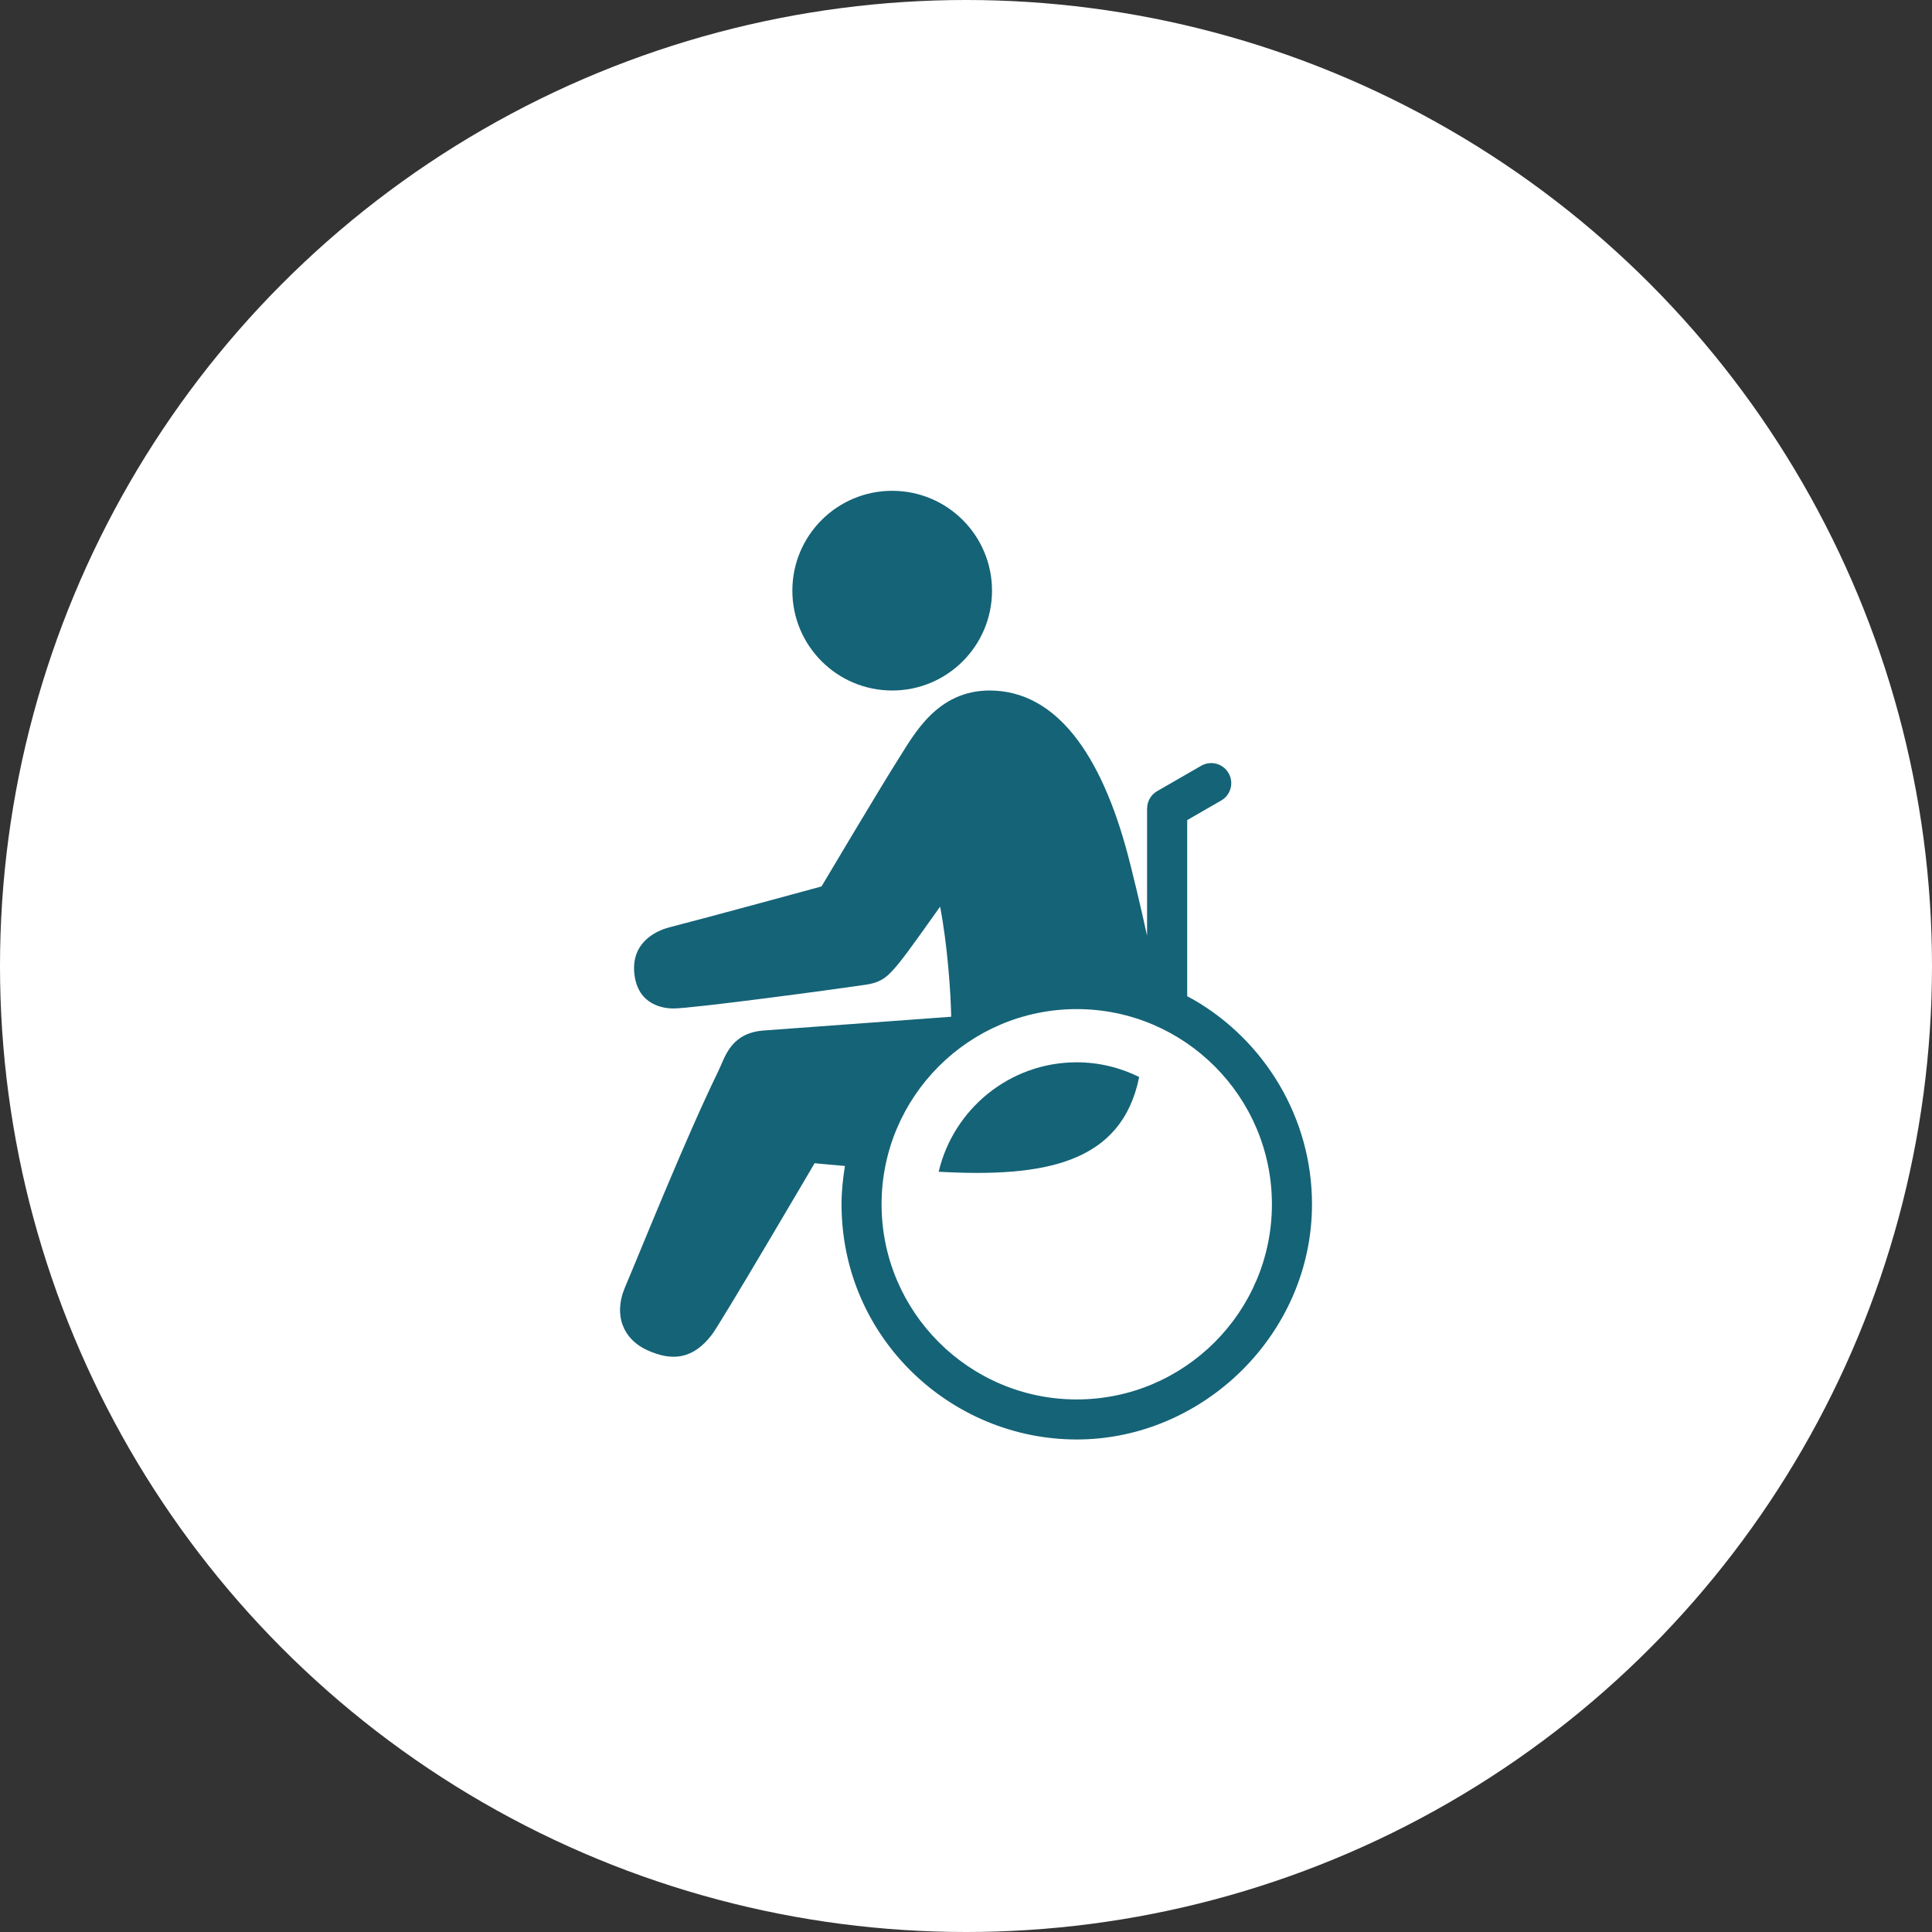 <?xml version="1.0" encoding="UTF-8"?>
<svg id="Livello_1" xmlns="http://www.w3.org/2000/svg" viewBox="0 0 460.4 460.4">
  <rect x="0" y="0" width="460.4" height="460.4" fill="#333333" stroke="none"/>
  <defs>
    <style>
      .cls-1 {
        fill: #fff;
      }

      .cls-2 {
        fill: #156377;
      }
    </style>
  </defs>
  <circle class="cls-1" cx="230.2" cy="230.2" r="230.2"/>
  <g>
    <path class="cls-2" d="M212.61,164.55c13.14,0,23.79-10.65,23.79-23.8s-10.65-23.79-23.79-23.79-23.79,10.65-23.79,23.79,10.65,23.8,23.79,23.8Z"/>
    <path class="cls-2" d="M223.69,279.23c25.31,1.41,43.61-2.02,47.78-22.58-4.5-2.22-9.54-3.5-14.89-3.5-15.98,0-29.38,11.15-32.89,26.08Z"/>
    <path class="cls-2" d="M273.35,192.67v30.32c-1.59-7.37-3.67-15.81-4.49-18.94-6.42-24.46-17.23-39.4-32.89-39.5h-.15c-12.49,0-18,10.46-21.6,16.12-4.43,6.96-18.45,30.57-18.45,30.57,0,0-26.7,7.29-36.24,9.74-3.49.9-9.1,3.78-8.37,10.98.78,7.71,7.18,8.36,9.31,8.36,4.72,0,40.04-4.77,46.08-5.7,3.74-.58,5.21-2.09,7.79-5.25,1.97-2.41,6.61-8.99,9.69-13.31,1.75,9.13,2.54,20.4,2.64,26.23l-44.81,3.29c-7.82.66-9.09,6.4-10.67,9.64-7.83,16.05-18.41,42.5-22.24,51.52-2.87,6.77-.34,12.41,5.18,14.96,6.06,2.8,11.05,2.22,15.55-3.7,2.16-2.84,24.44-40.8,24.44-40.8,0,0,2.84.28,7.23.65-.48,2.98-.81,6.01-.81,9.12,0,31.73,25.93,56.06,56.05,56.06s56.06-25.15,56.06-56.06c0-20.72-11.4-39.01-28.16-48.71l-1.58-.86v-41.97l8.11-4.67c2.28-1.31,3.07-4.23,1.75-6.52-1.32-2.29-4.23-3.07-6.52-1.76l-10.5,6.05c-1.48.85-2.39,2.43-2.39,4.14ZM303.1,286.98c0,25.65-20.87,46.51-46.51,46.51s-46.51-20.86-46.51-46.51,20.86-46.51,46.51-46.51,46.51,20.86,46.51,46.51Z"/>
  </g>
</svg>